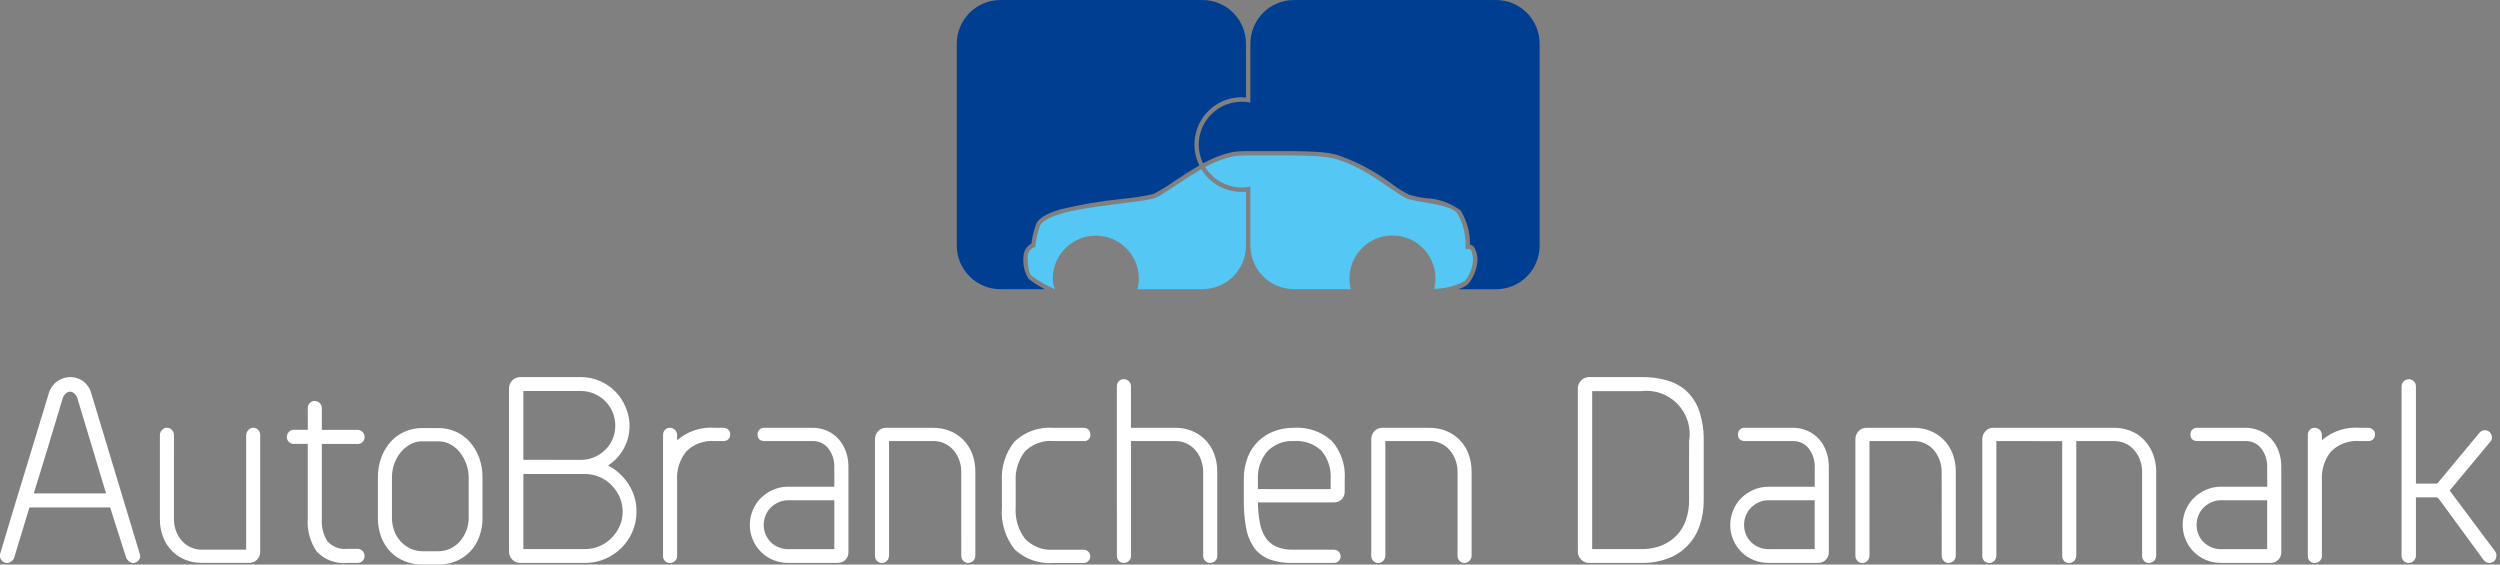 <svg width="186" height="42" viewBox="0 0 186 42" fill="none" xmlns="http://www.w3.org/2000/svg">
<rect x="0" y="0" width="186" height="42" fill="#808080" stroke="none"/>
<g clip-path="url(#clip0_201_143)">
<path d="M10.412 41.253C10.412 41.273 10.416 41.293 10.422 41.312C10.427 41.331 10.43 41.352 10.432 41.372C10.431 41.439 10.417 41.505 10.389 41.566C10.362 41.627 10.323 41.682 10.274 41.728C10.225 41.779 10.167 41.819 10.102 41.846C10.038 41.873 9.969 41.887 9.899 41.886C9.787 41.885 9.68 41.843 9.599 41.767C9.517 41.702 9.449 41.622 9.399 41.53L8.194 37.757H2.188L1.043 41.53C0.997 41.63 0.925 41.715 0.835 41.777C0.741 41.848 0.626 41.886 0.509 41.885C0.375 41.878 0.248 41.822 0.153 41.727C0.058 41.633 0.001 41.506 -0.005 41.372C-0.008 41.312 -0.001 41.252 0.015 41.194C0.607 39.194 1.209 37.199 1.822 35.208C2.434 33.217 3.044 31.215 3.65 29.202C3.73 28.953 3.868 28.727 4.053 28.542C4.238 28.357 4.464 28.218 4.712 28.137C4.961 28.056 5.225 28.035 5.484 28.076C5.742 28.117 5.987 28.218 6.199 28.372C6.473 28.58 6.674 28.871 6.772 29.202L10.412 41.253ZM5.729 29.537C5.676 29.431 5.601 29.336 5.511 29.26C5.429 29.184 5.322 29.142 5.211 29.141C5.098 29.142 4.99 29.188 4.911 29.269C4.825 29.346 4.751 29.436 4.693 29.536C4.35 30.695 3.991 31.89 3.616 33.122C3.24 34.354 2.874 35.549 2.516 36.707H7.89L5.729 29.537Z" fill="white"/>
<path d="M12.941 38.602C12.937 38.923 12.994 39.241 13.109 39.541C13.21 39.807 13.361 40.052 13.553 40.263C13.737 40.46 13.958 40.618 14.205 40.727C14.453 40.839 14.723 40.896 14.995 40.895H18.314V32.4C18.314 32.251 18.37 32.108 18.472 32C18.517 31.944 18.575 31.9 18.64 31.869C18.704 31.838 18.775 31.822 18.847 31.822C18.916 31.821 18.985 31.836 19.048 31.865C19.111 31.894 19.167 31.937 19.212 31.99C19.305 32.089 19.358 32.22 19.36 32.356V41.048C19.363 41.264 19.282 41.473 19.133 41.63C19.057 41.712 18.963 41.776 18.86 41.819C18.756 41.861 18.645 41.881 18.533 41.877H14.999C14.594 41.88 14.191 41.807 13.813 41.66C13.444 41.515 13.107 41.297 12.825 41.018C12.528 40.724 12.295 40.37 12.143 39.981C11.972 39.54 11.888 39.07 11.896 38.597V32.355C11.898 32.217 11.955 32.085 12.054 31.989C12.101 31.936 12.159 31.893 12.223 31.864C12.288 31.836 12.358 31.821 12.429 31.821C12.498 31.82 12.567 31.835 12.63 31.864C12.694 31.893 12.749 31.936 12.794 31.989C12.888 32.088 12.94 32.219 12.942 32.355L12.941 38.602Z" fill="white"/>
<path d="M22.898 30.363C22.896 30.223 22.949 30.088 23.046 29.988C23.092 29.937 23.148 29.896 23.211 29.869C23.274 29.842 23.342 29.828 23.411 29.83C23.552 29.831 23.687 29.888 23.786 29.987C23.886 30.087 23.943 30.222 23.945 30.363V31.983H26.573C26.645 31.979 26.717 31.989 26.785 32.015C26.852 32.04 26.914 32.078 26.966 32.129C27.017 32.179 27.059 32.239 27.086 32.305C27.114 32.372 27.127 32.444 27.126 32.516C27.127 32.584 27.115 32.651 27.09 32.714C27.064 32.777 27.026 32.834 26.978 32.882C26.927 32.931 26.867 32.97 26.801 32.995C26.735 33.021 26.664 33.033 26.593 33.03H23.945V38.601C23.904 39.187 24.049 39.772 24.36 40.272C24.547 40.478 24.781 40.636 25.042 40.734C25.303 40.831 25.583 40.866 25.86 40.834H26.591C26.663 40.831 26.734 40.844 26.8 40.871C26.867 40.898 26.927 40.94 26.976 40.992C27.073 41.093 27.126 41.228 27.124 41.368C27.125 41.435 27.113 41.503 27.087 41.565C27.062 41.628 27.024 41.685 26.976 41.733C26.925 41.782 26.865 41.821 26.799 41.846C26.733 41.872 26.662 41.883 26.591 41.881H25.86C25.439 41.925 25.014 41.872 24.617 41.727C24.22 41.581 23.862 41.347 23.569 41.042C23.075 40.328 22.838 39.467 22.897 38.601V33.026H21.854C21.786 33.027 21.719 33.014 21.656 32.989C21.593 32.963 21.536 32.925 21.488 32.877C21.44 32.83 21.402 32.773 21.377 32.71C21.351 32.647 21.339 32.58 21.34 32.512C21.338 32.372 21.391 32.237 21.488 32.137C21.534 32.086 21.59 32.045 21.653 32.018C21.716 31.991 21.784 31.977 21.853 31.979H22.901L22.898 30.363Z" fill="white"/>
<path d="M31.414 42C30.964 42.005 30.517 41.921 30.1 41.753C29.706 41.594 29.349 41.356 29.052 41.053C28.748 40.738 28.513 40.363 28.361 39.953C28.191 39.495 28.107 39.009 28.114 38.521V35.521C28.109 35.023 28.192 34.528 28.361 34.059C28.514 33.632 28.745 33.236 29.043 32.894C29.332 32.565 29.689 32.302 30.09 32.124C30.506 31.937 30.957 31.843 31.413 31.847H32.618C33.062 31.842 33.502 31.933 33.908 32.114C34.314 32.294 34.675 32.561 34.969 32.895C35.266 33.237 35.498 33.633 35.651 34.06C35.819 34.529 35.903 35.024 35.898 35.523V38.523C35.905 39.011 35.821 39.497 35.651 39.955C35.499 40.365 35.264 40.74 34.96 41.055C34.663 41.358 34.306 41.596 33.913 41.755C33.502 41.922 33.062 42.006 32.619 42.002L31.414 42ZM32.619 41.012C32.926 41.013 33.23 40.944 33.508 40.812C33.779 40.684 34.02 40.502 34.219 40.278C34.641 39.79 34.872 39.165 34.871 38.52V35.52C34.871 35.179 34.811 34.84 34.693 34.52C34.581 34.21 34.421 33.919 34.219 33.66C34.025 33.414 33.783 33.21 33.508 33.06C33.236 32.91 32.929 32.832 32.619 32.833H31.414C31.103 32.832 30.797 32.91 30.525 33.06C30.247 33.211 30.003 33.415 29.804 33.66C29.596 33.916 29.435 34.208 29.329 34.52C29.217 34.841 29.16 35.179 29.161 35.52V38.52C29.159 38.85 29.216 39.177 29.329 39.487C29.434 39.779 29.595 40.048 29.804 40.278C30.007 40.501 30.252 40.683 30.525 40.812C30.802 40.944 31.106 41.013 31.414 41.012H32.619Z" fill="white"/>
<path d="M47.355 38.068C47.358 38.577 47.256 39.082 47.055 39.55C46.666 40.469 45.932 41.2 45.01 41.584C44.539 41.784 44.032 41.886 43.519 41.884H38.757C38.639 41.89 38.521 41.871 38.41 41.828C38.3 41.786 38.199 41.721 38.115 41.637C38.032 41.553 37.966 41.453 37.924 41.342C37.881 41.231 37.862 41.113 37.868 40.995V28.942C37.862 28.823 37.881 28.705 37.924 28.595C37.967 28.484 38.032 28.384 38.116 28.3C38.199 28.216 38.3 28.151 38.41 28.108C38.521 28.066 38.639 28.047 38.757 28.053H43.202C43.688 28.05 44.169 28.147 44.615 28.339C45.48 28.703 46.167 29.391 46.531 30.256C46.876 31.019 46.935 31.881 46.698 32.684C46.46 33.488 45.942 34.179 45.237 34.632C45.862 34.955 46.391 35.438 46.768 36.032C47.159 36.639 47.363 37.346 47.355 38.068ZM43.206 34.216C43.55 34.218 43.89 34.15 44.206 34.016C44.511 33.888 44.789 33.703 45.026 33.473C45.263 33.243 45.451 32.967 45.579 32.663C45.844 32.022 45.844 31.303 45.579 30.663C45.317 30.045 44.824 29.552 44.206 29.29C43.89 29.156 43.55 29.088 43.206 29.09H38.939V34.207L43.206 34.216ZM38.939 35.263V40.853H43.523C43.893 40.855 44.259 40.781 44.599 40.636C44.931 40.494 45.233 40.29 45.488 40.036C45.744 39.779 45.952 39.478 46.1 39.147C46.252 38.808 46.33 38.441 46.327 38.07C46.329 37.696 46.251 37.326 46.1 36.984C45.954 36.649 45.746 36.343 45.488 36.084C45.233 35.829 44.931 35.625 44.599 35.484C44.259 35.338 43.893 35.264 43.523 35.266L38.939 35.263Z" fill="white"/>
<path d="M49.331 32.36C49.328 32.221 49.378 32.087 49.469 31.984C49.516 31.931 49.574 31.89 49.639 31.862C49.705 31.835 49.775 31.823 49.845 31.826C49.986 31.827 50.121 31.884 50.221 31.984C50.32 32.084 50.377 32.219 50.378 32.36V32.755C50.761 32.421 51.206 32.167 51.688 32.008C52.17 31.849 52.678 31.787 53.184 31.827H53.796C53.938 31.821 54.076 31.87 54.181 31.965C54.23 32.01 54.268 32.065 54.294 32.127C54.319 32.188 54.331 32.254 54.329 32.321C54.332 32.386 54.321 32.452 54.297 32.513C54.274 32.574 54.237 32.63 54.191 32.676C54.144 32.723 54.089 32.759 54.028 32.783C53.966 32.807 53.901 32.817 53.835 32.815H53.183C52.795 32.782 52.404 32.834 52.037 32.967C51.67 33.1 51.337 33.31 51.059 33.585C50.575 34.187 50.332 34.947 50.377 35.719V41.37C50.378 41.438 50.365 41.506 50.338 41.569C50.31 41.632 50.27 41.688 50.219 41.735C50.119 41.831 49.984 41.885 49.844 41.883C49.775 41.886 49.705 41.875 49.64 41.849C49.575 41.824 49.517 41.785 49.468 41.735C49.376 41.636 49.327 41.505 49.33 41.37L49.331 32.36Z" fill="white"/>
<path d="M56.364 32.32C56.361 32.254 56.372 32.188 56.396 32.127C56.42 32.066 56.456 32.011 56.503 31.964C56.549 31.918 56.605 31.881 56.666 31.858C56.727 31.834 56.793 31.823 56.858 31.826H60.434C60.808 31.821 61.178 31.896 61.521 32.044C61.843 32.182 62.132 32.387 62.37 32.644C62.613 32.91 62.801 33.223 62.923 33.563C63.058 33.929 63.126 34.317 63.123 34.708V41.09C63.125 41.194 63.106 41.297 63.067 41.394C63.028 41.491 62.97 41.579 62.896 41.653C62.822 41.726 62.735 41.784 62.638 41.823C62.541 41.862 62.438 41.882 62.333 41.88H58.639C58.256 41.883 57.876 41.809 57.522 41.663C57.184 41.524 56.877 41.321 56.617 41.063C56.358 40.806 56.152 40.5 56.011 40.163C55.792 39.643 55.732 39.069 55.839 38.516C55.945 37.962 56.214 37.452 56.611 37.051C56.872 36.791 57.181 36.583 57.519 36.439C57.872 36.287 58.252 36.209 58.636 36.212H62.074V34.77C62.091 34.27 61.938 33.778 61.639 33.377C61.499 33.193 61.316 33.045 61.106 32.947C60.896 32.849 60.666 32.803 60.434 32.814H56.898C56.542 32.814 56.364 32.649 56.364 32.32ZM62.074 40.855V37.219H58.637C58.392 37.218 58.15 37.268 57.926 37.367C57.709 37.463 57.511 37.598 57.343 37.767C57.177 37.933 57.046 38.131 56.958 38.349C56.865 38.574 56.818 38.816 56.819 39.06C56.816 39.415 56.92 39.764 57.117 40.059C57.314 40.355 57.596 40.585 57.925 40.719C58.151 40.812 58.392 40.859 58.636 40.858L62.074 40.855Z" fill="white"/>
<path d="M71.518 35.126C71.522 34.805 71.465 34.486 71.35 34.187C71.247 33.919 71.096 33.671 70.906 33.456C70.724 33.254 70.502 33.093 70.254 32.982C70.005 32.87 69.736 32.813 69.464 32.814H66.145V41.314C66.148 41.39 66.136 41.467 66.108 41.538C66.081 41.609 66.04 41.674 65.987 41.729C65.938 41.779 65.879 41.819 65.815 41.846C65.75 41.873 65.681 41.887 65.611 41.886C65.542 41.887 65.474 41.874 65.411 41.847C65.348 41.82 65.292 41.78 65.246 41.729C65.149 41.628 65.096 41.493 65.098 41.353V32.68C65.096 32.461 65.177 32.249 65.325 32.087C65.4 32.003 65.492 31.936 65.596 31.892C65.7 31.847 65.812 31.826 65.925 31.83H69.462C69.864 31.829 70.262 31.903 70.637 32.048C71.01 32.191 71.351 32.41 71.637 32.69C71.934 32.985 72.166 33.338 72.319 33.727C72.49 34.174 72.574 34.649 72.566 35.127V41.35C72.564 41.491 72.508 41.626 72.408 41.726C72.309 41.826 72.174 41.883 72.033 41.884C71.964 41.885 71.896 41.872 71.833 41.845C71.77 41.818 71.714 41.778 71.668 41.727C71.571 41.626 71.517 41.491 71.52 41.351L71.518 35.126Z" fill="white"/>
<path d="M80.626 31.826C80.691 31.823 80.757 31.834 80.818 31.858C80.879 31.881 80.935 31.918 80.981 31.964C81.028 32.011 81.064 32.066 81.088 32.127C81.112 32.189 81.122 32.254 81.12 32.32C81.129 32.387 81.123 32.455 81.101 32.52C81.08 32.584 81.044 32.642 80.996 32.69C80.948 32.738 80.889 32.774 80.825 32.796C80.761 32.817 80.693 32.823 80.626 32.814H78.394C77.998 32.778 77.6 32.83 77.228 32.967C76.855 33.103 76.518 33.321 76.24 33.604C75.753 34.25 75.515 35.05 75.567 35.857V37.738C75.509 38.58 75.757 39.416 76.267 40.089C76.54 40.373 76.871 40.592 77.239 40.733C77.606 40.873 78 40.929 78.391 40.899H80.624C80.754 40.899 80.88 40.951 80.973 41.043C81.066 41.136 81.118 41.262 81.118 41.393C81.118 41.524 81.066 41.649 80.973 41.742C80.88 41.835 80.754 41.887 80.624 41.887H78.391C77.865 41.929 77.335 41.861 76.835 41.688C76.336 41.514 75.878 41.239 75.492 40.879C74.786 39.984 74.447 38.854 74.543 37.719V35.861C74.463 34.774 74.799 33.697 75.483 32.848C75.87 32.483 76.329 32.204 76.831 32.029C77.333 31.854 77.867 31.786 78.397 31.831L80.626 31.826Z" fill="white"/>
<path d="M83.095 28.744C83.092 28.673 83.104 28.602 83.129 28.536C83.155 28.47 83.194 28.409 83.243 28.359C83.291 28.31 83.347 28.272 83.41 28.247C83.473 28.221 83.54 28.209 83.608 28.211C83.748 28.209 83.883 28.262 83.984 28.359C84.036 28.408 84.077 28.468 84.105 28.534C84.132 28.601 84.145 28.672 84.142 28.744V31.826H87.461C87.863 31.825 88.261 31.899 88.636 32.044C89.01 32.187 89.35 32.405 89.636 32.686C89.933 32.98 90.166 33.333 90.318 33.723C90.49 34.169 90.573 34.644 90.565 35.123V41.366C90.566 41.434 90.553 41.502 90.526 41.565C90.498 41.628 90.458 41.684 90.407 41.731C90.306 41.827 90.172 41.881 90.032 41.879C89.964 41.88 89.897 41.867 89.834 41.842C89.772 41.816 89.715 41.779 89.667 41.731C89.619 41.683 89.581 41.626 89.555 41.563C89.53 41.501 89.517 41.433 89.518 41.366V35.166C89.522 34.835 89.466 34.507 89.35 34.198C89.249 33.925 89.098 33.674 88.906 33.457C88.725 33.255 88.502 33.093 88.254 32.983C88.006 32.871 87.737 32.814 87.464 32.815H84.145V41.37C84.146 41.438 84.133 41.506 84.105 41.569C84.078 41.632 84.038 41.688 83.987 41.735C83.886 41.831 83.751 41.885 83.611 41.883C83.543 41.884 83.476 41.871 83.413 41.846C83.351 41.82 83.294 41.783 83.246 41.735C83.198 41.687 83.16 41.63 83.134 41.567C83.109 41.505 83.096 41.437 83.097 41.37L83.095 28.744Z" fill="white"/>
<path d="M93.586 37.377C93.592 37.887 93.642 38.396 93.734 38.898C93.801 39.289 93.945 39.663 94.158 39.998C94.353 40.291 94.627 40.524 94.948 40.669C95.342 40.833 95.766 40.911 96.193 40.896H99.216C99.285 40.892 99.354 40.903 99.418 40.927C99.483 40.951 99.542 40.987 99.592 41.035C99.664 41.104 99.713 41.193 99.734 41.291C99.754 41.388 99.744 41.49 99.706 41.582C99.667 41.674 99.602 41.752 99.518 41.806C99.434 41.86 99.336 41.887 99.236 41.884H96.175C95.572 41.903 94.972 41.806 94.406 41.598C93.957 41.423 93.57 41.121 93.29 40.729C92.992 40.289 92.793 39.791 92.707 39.267C92.587 38.585 92.531 37.894 92.539 37.202V35.661C92.53 35.105 92.627 34.552 92.825 34.032C92.998 33.578 93.268 33.166 93.615 32.826C93.953 32.502 94.352 32.25 94.79 32.085C95.257 31.91 95.753 31.823 96.252 31.828C96.764 31.792 97.278 31.859 97.763 32.025C98.249 32.191 98.696 32.453 99.078 32.796C99.423 33.184 99.686 33.638 99.852 34.13C100.018 34.623 100.084 35.143 100.046 35.661V36.589C100.049 36.693 100.03 36.797 99.99 36.894C99.951 36.991 99.892 37.079 99.818 37.152C99.742 37.228 99.65 37.287 99.55 37.326C99.45 37.365 99.343 37.383 99.235 37.379L93.586 37.377ZM98.999 36.39V35.659C99.055 34.89 98.811 34.128 98.318 33.535C98.043 33.278 97.717 33.081 97.361 32.957C97.006 32.833 96.628 32.784 96.253 32.814C95.889 32.793 95.525 32.851 95.186 32.984C94.847 33.117 94.54 33.322 94.288 33.584C93.799 34.161 93.548 34.903 93.588 35.658V36.389L98.999 36.39Z" fill="white"/>
<path d="M108.443 35.126C108.446 34.805 108.389 34.486 108.275 34.187C108.171 33.918 108.021 33.67 107.83 33.456C107.648 33.254 107.426 33.092 107.178 32.982C106.929 32.87 106.66 32.813 106.388 32.814H103.069V41.314C103.072 41.39 103.059 41.466 103.032 41.538C103.004 41.609 102.963 41.674 102.91 41.729C102.861 41.779 102.803 41.819 102.738 41.846C102.674 41.873 102.604 41.886 102.535 41.886C102.466 41.887 102.398 41.874 102.335 41.847C102.271 41.82 102.215 41.779 102.169 41.729C102.072 41.627 102.019 41.492 102.021 41.353V32.68C102.019 32.46 102.1 32.249 102.248 32.087C102.322 32.002 102.415 31.935 102.519 31.891C102.622 31.846 102.735 31.826 102.848 31.83H106.384C106.785 31.829 107.184 31.903 107.559 32.048C107.932 32.191 108.273 32.41 108.559 32.69C108.855 32.984 109.087 33.337 109.24 33.727C109.411 34.173 109.495 34.648 109.487 35.127V41.35C109.485 41.491 109.428 41.626 109.328 41.725C109.229 41.825 109.094 41.882 108.953 41.884C108.884 41.885 108.816 41.872 108.753 41.845C108.69 41.818 108.633 41.777 108.587 41.727C108.49 41.625 108.437 41.49 108.44 41.351L108.443 35.126Z" fill="white"/>
<path d="M117.391 28.942C117.385 28.823 117.404 28.705 117.446 28.595C117.489 28.484 117.554 28.384 117.638 28.3C117.722 28.216 117.822 28.151 117.933 28.108C118.043 28.066 118.161 28.047 118.28 28.053H122.113C122.77 28.044 123.426 28.131 124.059 28.31C124.605 28.467 125.106 28.752 125.521 29.141C125.941 29.553 126.256 30.061 126.439 30.622C126.666 31.337 126.774 32.085 126.756 32.836V37.221C126.764 37.869 126.66 38.514 126.449 39.128C126.261 39.681 125.953 40.185 125.546 40.603C125.14 41.022 124.645 41.344 124.098 41.548C123.463 41.783 122.79 41.897 122.113 41.884H118.281C118.162 41.89 118.044 41.871 117.933 41.828C117.823 41.786 117.722 41.721 117.639 41.637C117.555 41.553 117.49 41.453 117.447 41.342C117.405 41.231 117.386 41.113 117.392 40.995L117.391 28.942ZM125.669 32.834C125.753 32.34 125.72 31.834 125.574 31.355C125.428 30.876 125.172 30.438 124.826 30.075C124.481 29.712 124.056 29.435 123.584 29.266C123.113 29.096 122.609 29.039 122.112 29.099H118.457V40.853H122.112C122.635 40.863 123.156 40.769 123.643 40.577C124.064 40.405 124.445 40.145 124.759 39.816C125.065 39.487 125.298 39.096 125.44 38.669C125.596 38.201 125.673 37.71 125.668 37.217L125.669 32.834Z" fill="white"/>
<path d="M129.304 32.32C129.301 32.254 129.312 32.188 129.336 32.127C129.36 32.066 129.396 32.011 129.443 31.964C129.489 31.918 129.545 31.881 129.606 31.858C129.667 31.834 129.732 31.823 129.798 31.826H133.374C133.748 31.821 134.118 31.896 134.461 32.044C134.783 32.183 135.072 32.387 135.31 32.644C135.553 32.91 135.741 33.223 135.863 33.563C135.997 33.929 136.065 34.317 136.063 34.708V41.09C136.065 41.194 136.046 41.298 136.007 41.394C135.968 41.491 135.91 41.579 135.836 41.653C135.763 41.727 135.675 41.785 135.578 41.824C135.481 41.863 135.377 41.882 135.273 41.88H131.578C131.195 41.882 130.816 41.809 130.462 41.663C130.123 41.525 129.814 41.321 129.554 41.063C129.025 40.53 128.728 39.809 128.728 39.058C128.728 38.306 129.025 37.586 129.554 37.053C129.815 36.793 130.123 36.585 130.462 36.441C130.814 36.289 131.194 36.212 131.578 36.214H135.016V34.772C135.033 34.272 134.88 33.781 134.582 33.379C134.442 33.195 134.26 33.049 134.051 32.951C133.842 32.853 133.613 32.806 133.382 32.816H129.846C129.485 32.814 129.304 32.649 129.304 32.32ZM135.013 40.855V37.219H131.575C131.33 37.218 131.088 37.268 130.864 37.367C130.647 37.463 130.449 37.599 130.281 37.767C130.116 37.933 129.985 38.131 129.897 38.349C129.804 38.574 129.757 38.816 129.758 39.06C129.755 39.415 129.859 39.764 130.056 40.06C130.254 40.355 130.535 40.585 130.865 40.719C131.091 40.812 131.332 40.859 131.576 40.858L135.013 40.855Z" fill="white"/>
<path d="M144.46 35.126C144.464 34.805 144.407 34.486 144.291 34.187C144.188 33.918 144.038 33.67 143.847 33.456C143.666 33.253 143.443 33.092 143.195 32.982C142.947 32.87 142.677 32.813 142.405 32.814H139.09V41.314C139.093 41.39 139.081 41.466 139.053 41.538C139.026 41.609 138.984 41.674 138.931 41.729C138.882 41.779 138.824 41.819 138.76 41.846C138.695 41.873 138.626 41.886 138.556 41.886C138.487 41.887 138.419 41.874 138.356 41.847C138.293 41.82 138.236 41.779 138.19 41.729C138.093 41.627 138.04 41.492 138.042 41.353V32.68C138.04 32.46 138.122 32.248 138.27 32.087C138.345 32.002 138.438 31.935 138.541 31.891C138.645 31.846 138.757 31.826 138.87 31.83H142.406C142.808 31.829 143.207 31.902 143.582 32.048C143.956 32.191 144.296 32.41 144.582 32.69C144.879 32.984 145.111 33.337 145.264 33.727C145.435 34.173 145.519 34.648 145.511 35.127V41.35C145.51 41.491 145.453 41.626 145.354 41.725C145.254 41.825 145.119 41.882 144.978 41.884C144.909 41.885 144.841 41.872 144.778 41.845C144.715 41.818 144.658 41.777 144.612 41.727C144.515 41.626 144.462 41.49 144.464 41.351L144.46 35.126Z" fill="white"/>
<path d="M148.529 32.814V41.314C148.532 41.39 148.52 41.466 148.492 41.537C148.465 41.609 148.424 41.674 148.371 41.729C148.322 41.779 148.263 41.819 148.199 41.846C148.134 41.873 148.065 41.886 147.995 41.886C147.924 41.889 147.854 41.877 147.789 41.849C147.725 41.822 147.666 41.781 147.62 41.729C147.528 41.625 147.479 41.491 147.482 41.353V32.68C147.48 32.46 147.561 32.249 147.709 32.087C147.784 32.002 147.876 31.936 147.98 31.891C148.084 31.847 148.196 31.826 148.309 31.83H157.317C157.719 31.829 158.117 31.902 158.493 32.048C158.863 32.19 159.2 32.408 159.481 32.69C159.773 32.987 160.005 33.34 160.163 33.727C160.34 34.172 160.428 34.648 160.42 35.127V41.35C160.418 41.491 160.362 41.626 160.262 41.725C160.162 41.825 160.028 41.882 159.887 41.884C159.816 41.887 159.746 41.875 159.681 41.847C159.616 41.82 159.558 41.779 159.512 41.727C159.42 41.623 159.37 41.489 159.373 41.351V35.128C159.377 34.807 159.32 34.488 159.205 34.189C159.102 33.92 158.951 33.673 158.761 33.458C158.579 33.255 158.357 33.094 158.109 32.984C157.86 32.872 157.591 32.815 157.319 32.816H154.474V41.316C154.477 41.392 154.465 41.468 154.437 41.539C154.41 41.611 154.369 41.676 154.316 41.731C154.267 41.781 154.208 41.821 154.144 41.848C154.079 41.875 154.01 41.888 153.94 41.888C153.869 41.891 153.799 41.879 153.734 41.851C153.669 41.824 153.611 41.783 153.565 41.731C153.473 41.627 153.424 41.493 153.427 41.355V32.821L148.529 32.814Z" fill="white"/>
<path d="M162.969 32.32C162.966 32.254 162.977 32.188 163.001 32.127C163.025 32.066 163.061 32.01 163.107 31.964C163.154 31.917 163.209 31.881 163.271 31.857C163.332 31.833 163.398 31.823 163.463 31.826H167.039C167.412 31.822 167.782 31.896 168.125 32.044C168.447 32.182 168.737 32.387 168.975 32.644C169.218 32.91 169.406 33.223 169.528 33.563C169.663 33.929 169.73 34.317 169.728 34.708V41.09C169.73 41.194 169.711 41.298 169.672 41.394C169.633 41.491 169.575 41.579 169.501 41.653C169.428 41.727 169.34 41.785 169.243 41.824C169.146 41.863 169.043 41.882 168.938 41.88H165.243C164.86 41.883 164.481 41.809 164.127 41.663C163.789 41.525 163.481 41.321 163.222 41.064C162.962 40.806 162.756 40.5 162.616 40.163C162.397 39.643 162.337 39.07 162.444 38.516C162.551 37.962 162.82 37.452 163.216 37.051C163.478 36.791 163.787 36.583 164.126 36.439C164.479 36.287 164.859 36.209 165.242 36.212H168.68V34.77C168.697 34.27 168.543 33.779 168.245 33.377C168.105 33.193 167.922 33.045 167.712 32.947C167.502 32.849 167.272 32.804 167.04 32.814H163.503C163.147 32.814 162.969 32.649 162.969 32.32ZM168.679 40.855V37.219H165.242C164.997 37.218 164.755 37.268 164.531 37.367C164.314 37.463 164.116 37.598 163.948 37.767C163.782 37.933 163.652 38.131 163.563 38.349C163.471 38.574 163.424 38.816 163.425 39.06C163.423 39.296 163.468 39.531 163.558 39.749C163.648 39.968 163.781 40.167 163.948 40.334C164.115 40.5 164.313 40.631 164.531 40.719C164.757 40.812 164.998 40.859 165.242 40.858L168.679 40.855Z" fill="white"/>
<path d="M171.702 32.36C171.7 32.221 171.749 32.087 171.841 31.984C171.888 31.931 171.946 31.89 172.011 31.862C172.075 31.835 172.145 31.823 172.215 31.826C172.356 31.827 172.491 31.884 172.591 31.984C172.691 32.084 172.748 32.218 172.749 32.36V32.755C173.132 32.421 173.577 32.167 174.058 32.008C174.54 31.849 175.049 31.787 175.554 31.827H176.168C176.309 31.821 176.447 31.87 176.552 31.965C176.601 32.01 176.64 32.065 176.665 32.127C176.691 32.188 176.703 32.254 176.7 32.321C176.703 32.386 176.692 32.452 176.668 32.513C176.645 32.574 176.608 32.63 176.562 32.676C176.515 32.723 176.46 32.759 176.399 32.783C176.337 32.807 176.272 32.817 176.206 32.815H175.554C175.166 32.782 174.775 32.834 174.408 32.967C174.041 33.1 173.708 33.31 173.43 33.585C172.946 34.187 172.703 34.947 172.749 35.719V41.37C172.75 41.438 172.737 41.506 172.71 41.569C172.682 41.632 172.642 41.688 172.591 41.735C172.49 41.832 172.355 41.885 172.215 41.883C172.146 41.886 172.077 41.874 172.012 41.849C171.948 41.824 171.89 41.785 171.841 41.735C171.749 41.636 171.699 41.505 171.702 41.37V32.36Z" fill="white"/>
<path d="M185.631 41.012C185.703 41.108 185.738 41.227 185.731 41.348C185.733 41.488 185.68 41.623 185.583 41.724C185.537 41.774 185.48 41.815 185.417 41.842C185.354 41.869 185.286 41.883 185.218 41.882C185.133 41.882 185.05 41.863 184.974 41.825C184.899 41.787 184.833 41.732 184.783 41.665L181.424 37.081C181.396 37.067 181.37 37.051 181.346 37.032C181.329 37.017 181.308 37.007 181.286 37.003H179.745V41.309C179.748 41.385 179.736 41.461 179.709 41.532C179.681 41.604 179.64 41.669 179.587 41.724C179.538 41.774 179.48 41.814 179.416 41.842C179.351 41.869 179.282 41.882 179.212 41.882C179.14 41.884 179.068 41.872 179.002 41.844C178.935 41.817 178.875 41.776 178.826 41.724C178.729 41.623 178.676 41.488 178.678 41.348V28.748C178.679 28.643 178.71 28.541 178.769 28.453C178.827 28.366 178.909 28.298 179.006 28.257C179.103 28.216 179.209 28.204 179.312 28.223C179.415 28.242 179.511 28.29 179.587 28.363C179.639 28.412 179.68 28.472 179.708 28.538C179.735 28.605 179.748 28.676 179.745 28.748V35.979H181.266C181.284 35.98 181.303 35.976 181.32 35.97C181.337 35.963 181.353 35.953 181.366 35.94L184.448 32.225C184.495 32.159 184.558 32.105 184.63 32.067C184.702 32.029 184.781 32.008 184.863 32.007C184.935 32.004 185.006 32.017 185.073 32.044C185.139 32.072 185.199 32.113 185.248 32.166C185.345 32.266 185.399 32.401 185.397 32.541C185.401 32.595 185.395 32.65 185.378 32.701C185.36 32.753 185.333 32.8 185.297 32.841L182.255 36.496L185.631 41.012Z" fill="white"/>
<path d="M92.701 18.27V14.261C92.595 14.271 92.486 14.278 92.377 14.278C91.775 14.277 91.183 14.122 90.657 13.827C90.132 13.532 89.691 13.107 89.377 12.593C88.023 13.369 86.511 14.511 85.923 14.74C85.176 15.03 80.966 15.292 78.941 15.901C78.518 16.028 77.571 16.341 77.378 16.793C77.193 17.3 77.075 17.829 77.028 18.367C76.857 18.413 76.707 18.516 76.603 18.66C76.5 18.804 76.449 18.979 76.459 19.156C76.459 19.156 76.431 20.221 76.744 20.516C77.285 20.919 77.872 21.255 78.494 21.516C78.375 21.274 78.316 21.006 78.323 20.736C78.323 19.886 78.661 19.071 79.262 18.47C79.863 17.869 80.678 17.532 81.527 17.532C82.377 17.532 83.192 17.869 83.793 18.47C84.394 19.071 84.731 19.886 84.731 20.736C84.728 20.999 84.692 21.261 84.625 21.516H89.454C89.881 21.516 90.303 21.432 90.697 21.269C91.091 21.106 91.449 20.867 91.75 20.565C92.052 20.264 92.291 19.906 92.454 19.512C92.617 19.118 92.701 18.696 92.701 18.27Z" fill="#54C7F5"/>
<path d="M92.377 7.239C92.487 7.239 92.596 7.246 92.702 7.256V3.247C92.702 2.821 92.618 2.398 92.455 2.005C92.292 1.611 92.053 1.253 91.751 0.951C91.45 0.65 91.092 0.41 90.698 0.247C90.304 0.084 89.882 -2.02323e-08 89.456 0L74.433 0C73.571 0 72.746 0.342 72.137 0.951C71.528 1.56 71.186 2.386 71.186 3.247V18.27C71.186 19.131 71.528 19.957 72.137 20.566C72.746 21.175 73.571 21.517 74.433 21.517H77.733C77.309 21.3 76.907 21.044 76.532 20.752C76.228 20.277 76.092 19.714 76.146 19.152C76.141 18.942 76.194 18.736 76.298 18.554C76.402 18.372 76.554 18.222 76.737 18.119C76.798 17.621 76.917 17.132 77.092 16.661C77.272 16.238 77.85 15.887 78.859 15.585C80.381 15.214 81.927 14.951 83.487 14.798C84.27 14.727 85.049 14.605 85.817 14.433C86.34 14.161 86.844 13.853 87.325 13.51C87.948 13.088 88.584 12.685 89.233 12.303C88.967 11.767 88.843 11.172 88.872 10.575C88.901 9.977 89.082 9.397 89.398 8.89C89.714 8.382 90.155 7.963 90.678 7.674C91.201 7.384 91.79 7.233 92.388 7.234L92.377 7.239Z" fill="#003E92"/>
<path d="M109.303 18.52H109.03C109.095 17.596 108.883 16.673 108.422 15.869C107.813 15.139 105.573 15.112 104.692 14.775C103.811 14.438 101.811 12.529 99.312 11.807C98.965 11.724 98.612 11.668 98.256 11.639C97.833 11.615 97.356 11.573 95.8 11.562H92.701C92.341 11.569 92.11 11.583 91.865 11.609C91.37 11.702 90.888 11.854 90.428 12.06C90.166 12.169 89.91 12.293 89.662 12.43C90.007 12.988 90.514 13.426 91.116 13.685C91.718 13.945 92.385 14.014 93.027 13.882V18.265C93.027 18.691 93.111 19.114 93.274 19.508C93.437 19.901 93.676 20.259 93.978 20.561C94.279 20.863 94.637 21.102 95.031 21.265C95.425 21.428 95.847 21.512 96.273 21.512H100.499C100.386 21.072 100.369 20.612 100.447 20.165C100.526 19.717 100.699 19.291 100.955 18.915C101.212 18.54 101.545 18.223 101.933 17.986C102.321 17.75 102.755 17.598 103.206 17.543C103.658 17.487 104.116 17.528 104.55 17.663C104.984 17.798 105.384 18.024 105.724 18.326C106.064 18.628 106.336 18.998 106.521 19.413C106.706 19.829 106.801 20.278 106.799 20.733C106.796 20.989 106.762 21.243 106.699 21.491H106.709C107.506 21.478 108.288 21.277 108.991 20.903C109.325 20.491 109.531 19.99 109.584 19.462C109.617 19.167 109.524 18.52 109.303 18.52Z" fill="#54C7F5"/>
<path d="M111.298 2.46499e-06H96.274C95.847 2.44476e-06 95.425 0.084 95.031 0.247C94.637 0.41 94.279 0.65 93.978 0.951C93.677 1.253 93.438 1.611 93.274 2.005C93.111 2.398 93.028 2.821 93.028 3.247V7.631C92.563 7.536 92.083 7.545 91.622 7.657C91.162 7.77 90.732 7.984 90.364 8.283C89.996 8.583 89.699 8.96 89.495 9.388C89.291 9.817 89.185 10.285 89.184 10.759C89.184 11.242 89.295 11.718 89.507 12.151C89.763 12.009 90.027 11.881 90.298 11.768C90.788 11.548 91.304 11.388 91.833 11.291C92.09 11.263 92.323 11.25 92.703 11.242H95.867C97.167 11.251 97.705 11.283 98.105 11.308L98.282 11.319C98.661 11.35 99.037 11.41 99.408 11.499C100.919 12.008 102.337 12.76 103.608 13.724C103.986 14.011 104.389 14.262 104.813 14.476C105.223 14.6 105.643 14.69 106.068 14.745C107.011 14.777 107.921 15.098 108.677 15.664C109.141 16.429 109.38 17.309 109.368 18.203C109.479 18.22 109.58 18.276 109.654 18.361C109.866 18.702 109.958 19.105 109.914 19.504C109.849 20.105 109.61 20.674 109.227 21.141C109.001 21.32 108.739 21.449 108.46 21.52H111.302C111.728 21.52 112.15 21.436 112.544 21.273C112.938 21.11 113.296 20.87 113.597 20.569C113.899 20.267 114.138 19.909 114.301 19.515C114.464 19.122 114.548 18.699 114.548 18.273V3.247C114.548 2.82 114.464 2.398 114.3 2.004C114.137 1.609 113.898 1.251 113.596 0.95C113.294 0.648 112.936 0.409 112.541 0.246C112.147 0.083 111.724 -0.001 111.298 2.46499e-06Z" fill="#003E92"/>
</g>
<defs>
<clipPath id="clip0_201_143">
<rect width="185.73" height="42" fill="white"/>
</clipPath>
</defs>
</svg>
